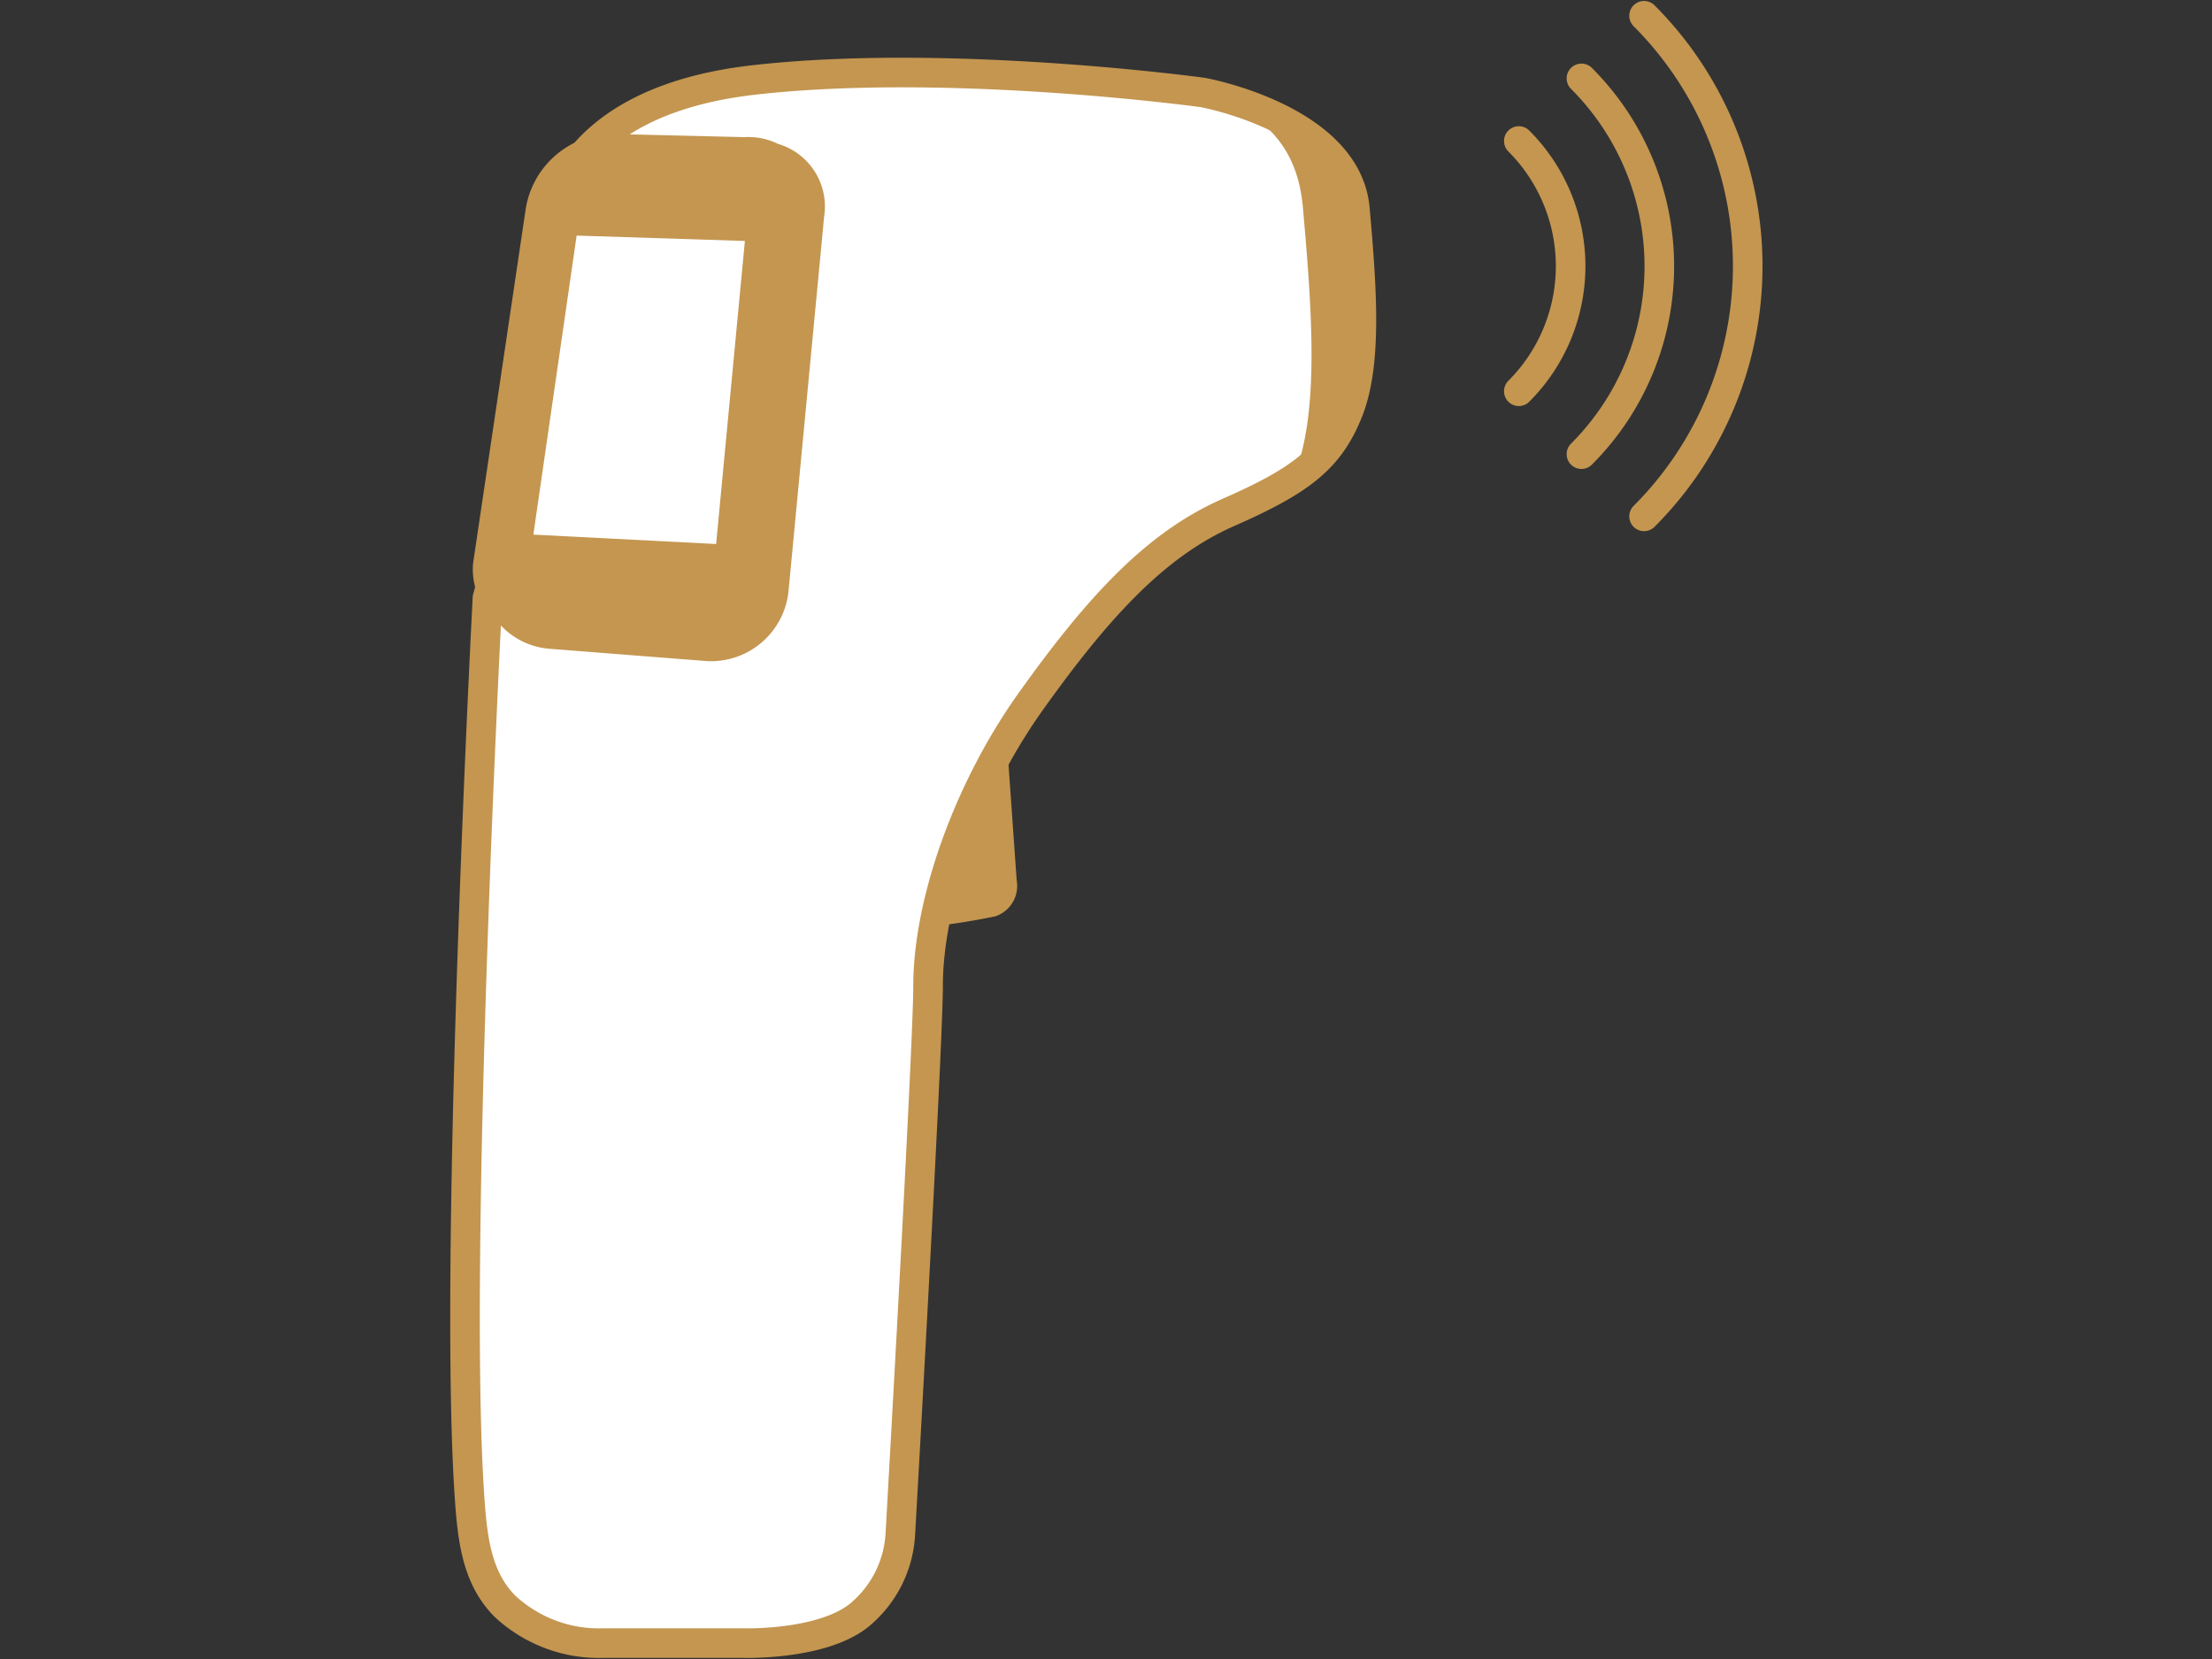 <svg xmlns="http://www.w3.org/2000/svg" width="160" height="120" viewBox="0 0 160 120"><rect x="0" y="0" width="160" height="120" fill="#333333" stroke="none"/><defs><style>.a{fill:#c49650;}.b,.c{fill:#fff;}.b,.d{stroke:#c49650;stroke-width:2.14px;}.d{fill:none;stroke-linecap:round;stroke-linejoin:round;}</style></defs><path class="a" d="M72.75,52.48l.79,11.2A2.32,2.32,0,0,1,72,66.28a52.9,52.9,0,0,1-6,.88V55.69Z"/><path class="b" d="M40,16s.4-8.62,14.56-10.22S87,6.69,87,6.69s10.4,1.88,11,8.4c.53,5.92.89,11.24-.48,14.67s-3.43,5-8.68,7.31-9.41,6.82-14.39,13.82C70,57.2,67.13,65.28,67.13,71.33c0,4.34-2,39.52-2,39.52a8.2,8.2,0,0,1-3,6c-2.75,2.19-8.45,2-8.45,2h-10a10,10,0,0,1-7.15-2.66c-2.13-2.14-2.39-5.1-2.6-8.42-1.12-17.87,1.33-64.52,1.33-64.52a54.1,54.1,0,0,0,1.9-12A50.23,50.23,0,0,1,40,16Z"/><path class="a" d="M98.55,14.74C98,8.22,88.94,7,88.94,7l-.85-.11c3.53,1.71,5.76,3.79,6.15,8.1.7,7.85,1.18,14.91-.64,19.45,0,.07-.06.13-.08.19a10,10,0,0,0,4.55-5.25C99.44,26,99.08,20.66,98.55,14.74Z"/><path class="a" d="M56.28,10.41a4.85,4.85,0,0,0-2.43-.49l-9.94-.24A6.47,6.47,0,0,0,38,15.29L34.22,40.74a5,5,0,0,0,1.9,4.38,5.4,5.4,0,0,0,3.66,1.81l11.37.89a5.64,5.64,0,0,0,5.9-5.21l2.56-26.93A4.72,4.72,0,0,0,56.28,10.41Z"/><polygon class="c" points="51.8 39.35 38.58 38.67 41.71 17.04 53.88 17.43 51.8 39.35"/><path class="d" d="M118.92,1.14a25.61,25.61,0,0,1,0,36.21l0,0"/><path class="d" d="M114.39,32.85a19.21,19.21,0,0,0,0-27.18"/><path class="d" d="M109.86,10.2a12.8,12.8,0,0,1,0,18.1l0,0"/></svg>